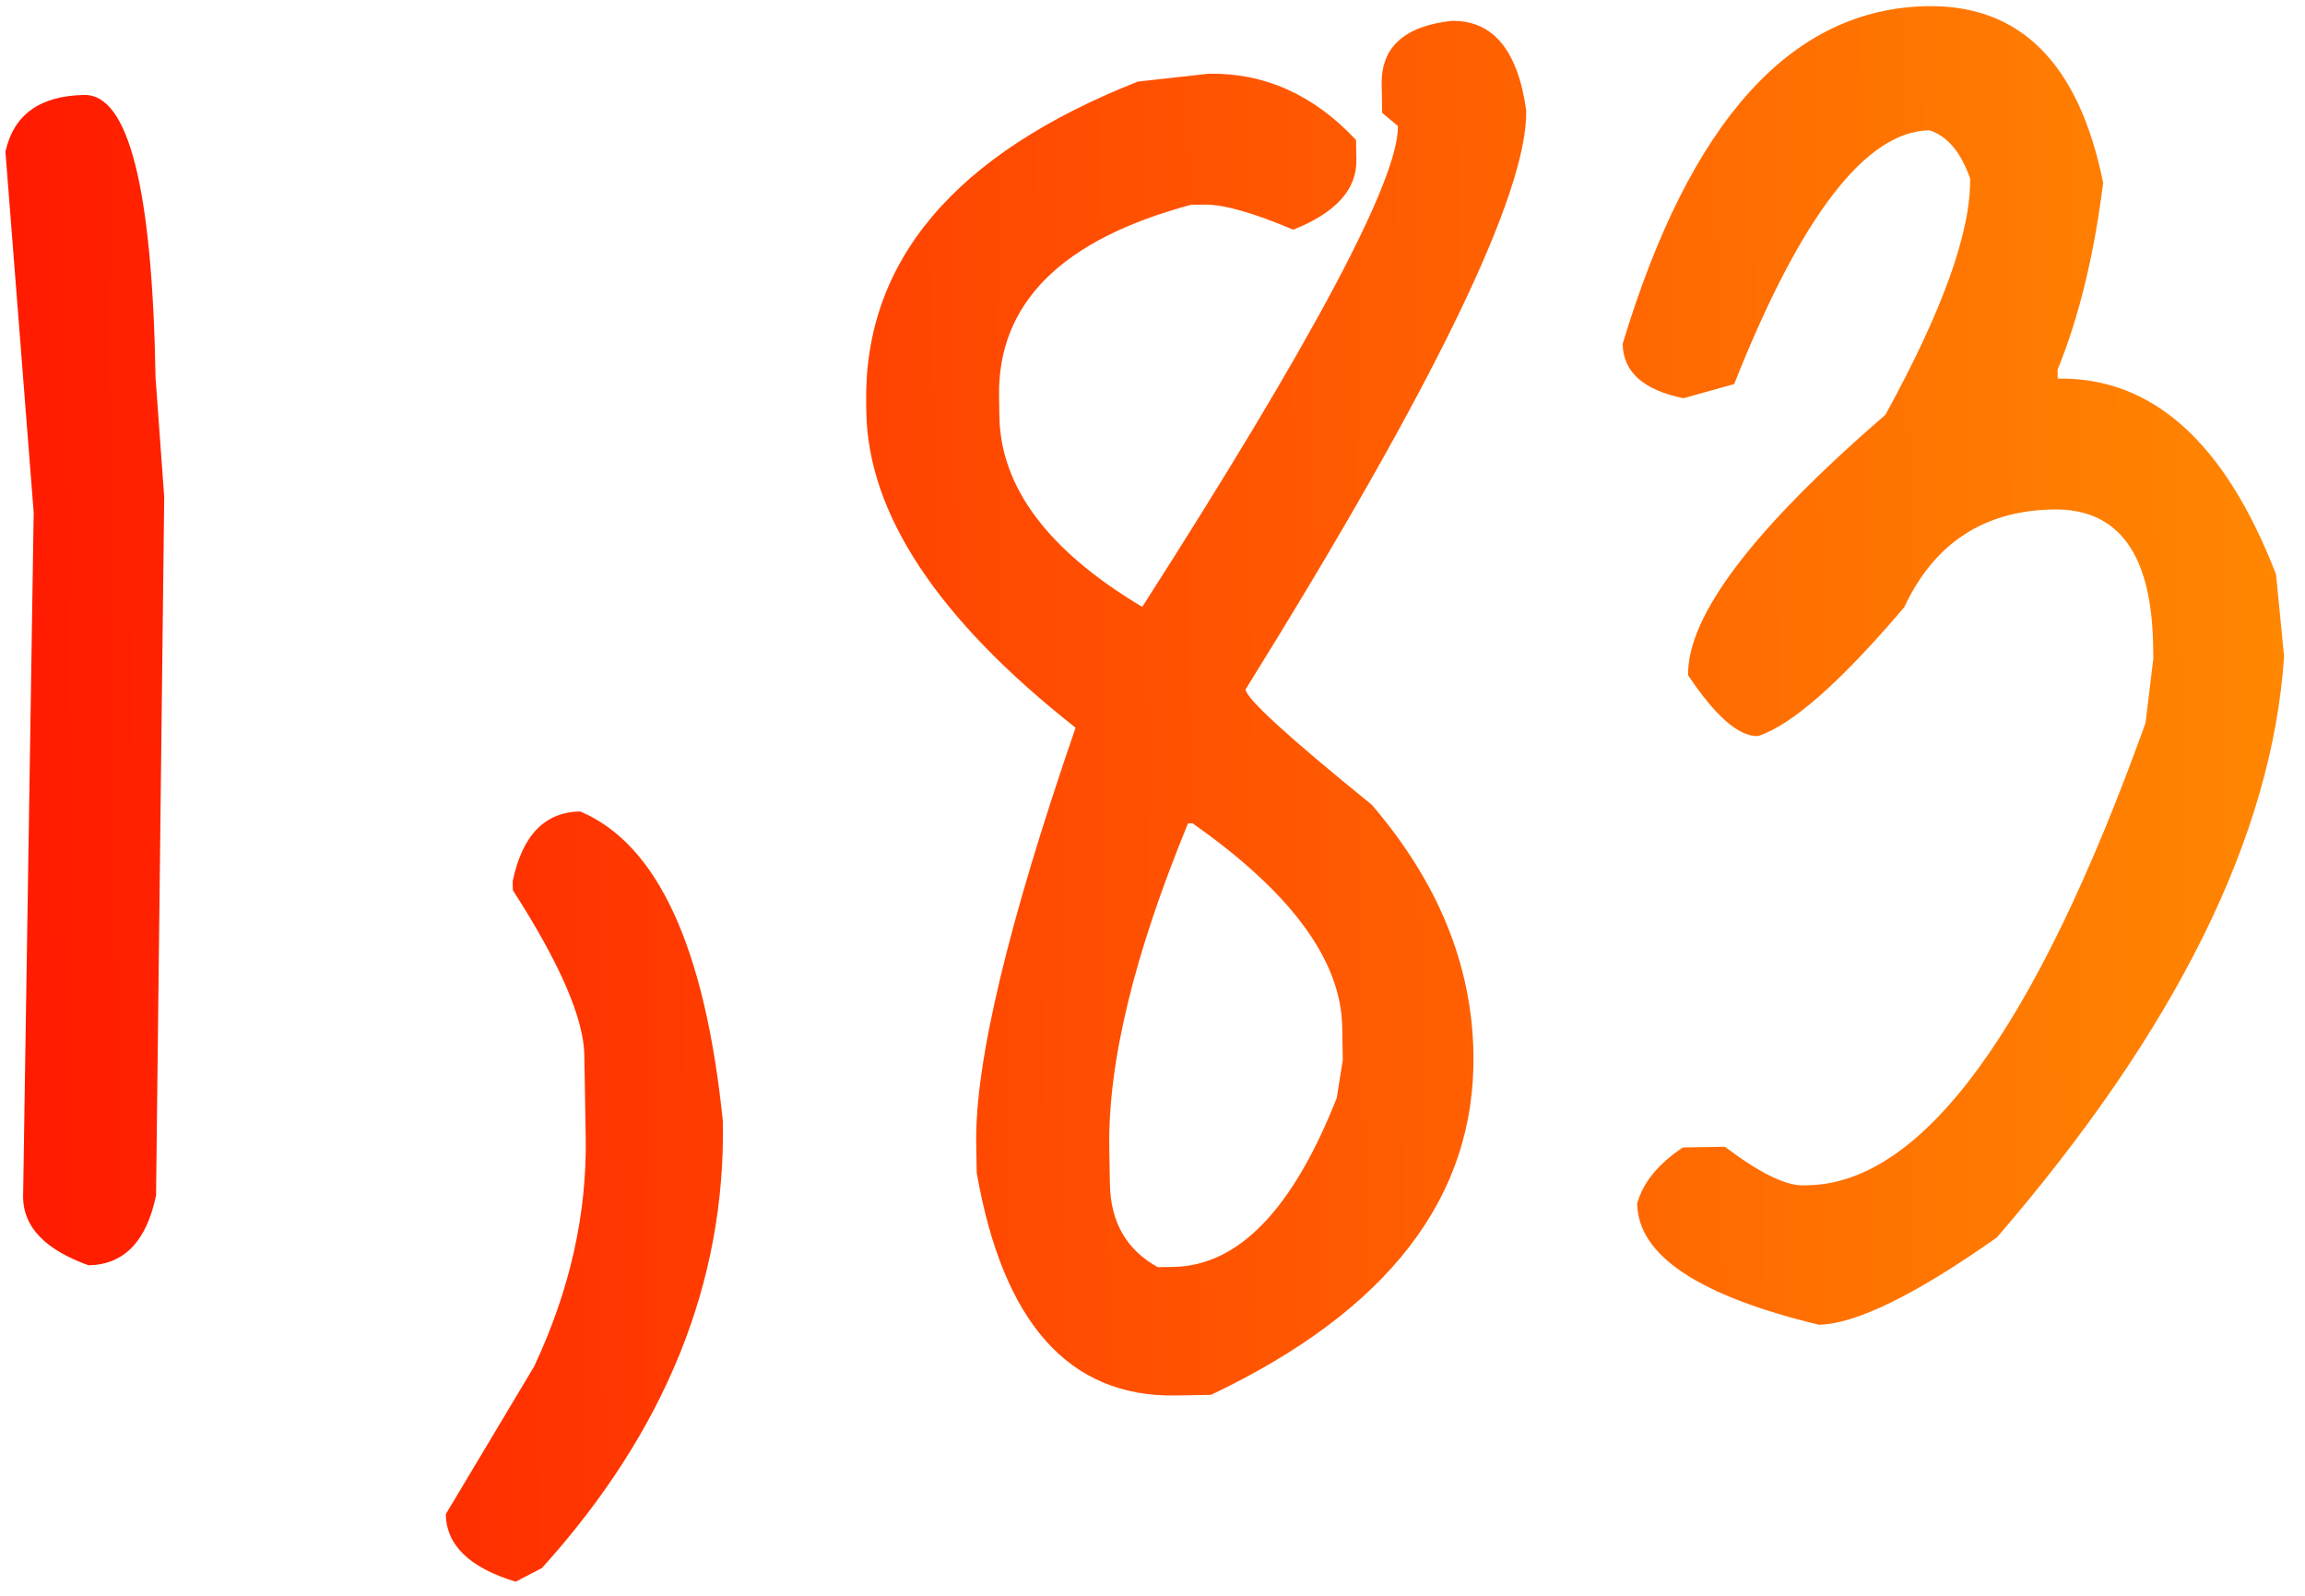 <svg xmlns="http://www.w3.org/2000/svg" width="208" height="144" viewBox="0 0 208 144" fill="none"><path d="M0.49 13.69C1.233 10.343 3.605 8.636 7.604 8.569C11.604 8.501 13.747 17 14.036 34.064L14.818 44.852L14.082 107.873C13.219 112.022 11.188 114.123 7.988 114.177C4.097 112.776 2.129 110.742 2.084 108.076L3.04 46.251L0.49 13.69ZM52.357 73.222C59.342 76.171 63.633 85.5 65.232 101.208C65.478 115.74 60.037 129.167 48.91 141.49L46.531 142.73C42.375 141.467 40.274 139.436 40.227 136.636L48.203 123.299C51.421 116.444 52.971 109.55 52.854 102.618L52.729 95.219C52.673 91.886 50.522 86.922 46.276 80.326L46.263 79.526C47.126 75.377 49.158 73.276 52.357 73.222ZM130.987 1.883C134.72 1.82 136.966 4.516 137.724 9.971C137.851 17.436 129.41 34.848 112.403 62.206C112.417 63.006 116.209 66.476 123.781 72.615C129.766 79.582 132.826 87.065 132.961 95.063C133.18 107.995 125.285 118.263 109.278 125.868L106.079 125.922C96.48 126.084 90.499 119.384 88.137 105.822L88.093 103.223C87.969 95.89 90.958 83.371 97.059 65.666C84.626 55.874 78.331 46.379 78.176 37.181L78.162 36.381C77.946 23.583 86.117 13.91 102.675 7.363L109.064 6.654C114.13 6.569 118.565 8.561 122.367 12.631L122.398 14.43C122.443 17.097 120.544 19.196 116.703 20.727C113.077 19.189 110.397 18.434 108.664 18.463L107.464 18.483C95.782 21.614 90.012 27.379 90.154 35.778L90.184 37.578C90.292 43.977 94.59 49.705 103.076 54.763C118.537 30.631 126.227 16.166 126.146 11.367L124.726 10.19L124.682 7.591C124.626 4.258 126.728 2.355 130.987 1.883ZM107.607 74.289L107.207 74.296C102.339 86.113 99.97 95.888 100.101 103.62L100.155 106.819C100.214 110.285 101.656 112.795 104.483 114.347L105.883 114.324C111.749 114.225 116.663 109.141 120.627 99.072L121.17 95.663L121.119 92.663C121.018 86.664 116.514 80.539 107.607 74.289ZM173.916 0.558C182.315 0.416 187.605 5.728 189.787 16.492C188.965 23.04 187.593 28.664 185.672 33.364L185.685 34.164C194.217 34.02 200.785 39.91 205.387 51.834L206.112 59.223C205.051 75.376 196.412 92.858 180.194 111.668C172.814 116.86 167.457 119.484 164.124 119.54C153.279 116.923 147.816 113.282 147.738 108.616C148.239 106.74 149.611 105.05 151.853 103.545L155.652 103.481C158.759 105.829 161.112 106.99 162.712 106.963L163.112 106.956C173.51 106.78 183.677 92.873 193.611 65.235L194.313 59.422L194.293 58.222C194.153 49.957 191.151 45.873 185.285 45.972C179.019 46.078 174.535 49.021 171.832 54.801C166.079 61.566 161.677 65.441 158.626 66.426C156.893 66.455 154.795 64.624 152.333 60.931C152.243 55.599 158.178 47.764 170.138 37.427C175.313 28.005 177.86 20.894 177.779 16.095C176.938 13.709 175.714 12.263 174.105 11.757C168.373 11.853 162.501 19.487 156.489 34.657L151.91 35.935C148.297 35.196 146.469 33.56 146.427 31.027C152.488 10.921 161.651 0.765 173.916 0.558Z" fill="url(#paint0_linear_73_191)"></path><defs><linearGradient id="paint0_linear_73_191" x1="205.409" y1="50.47" x2="-50.176" y2="52.541" gradientUnits="userSpaceOnUse"><stop stop-color="#FF8601"></stop><stop offset="1" stop-color="#FF0000"></stop></linearGradient></defs></svg>